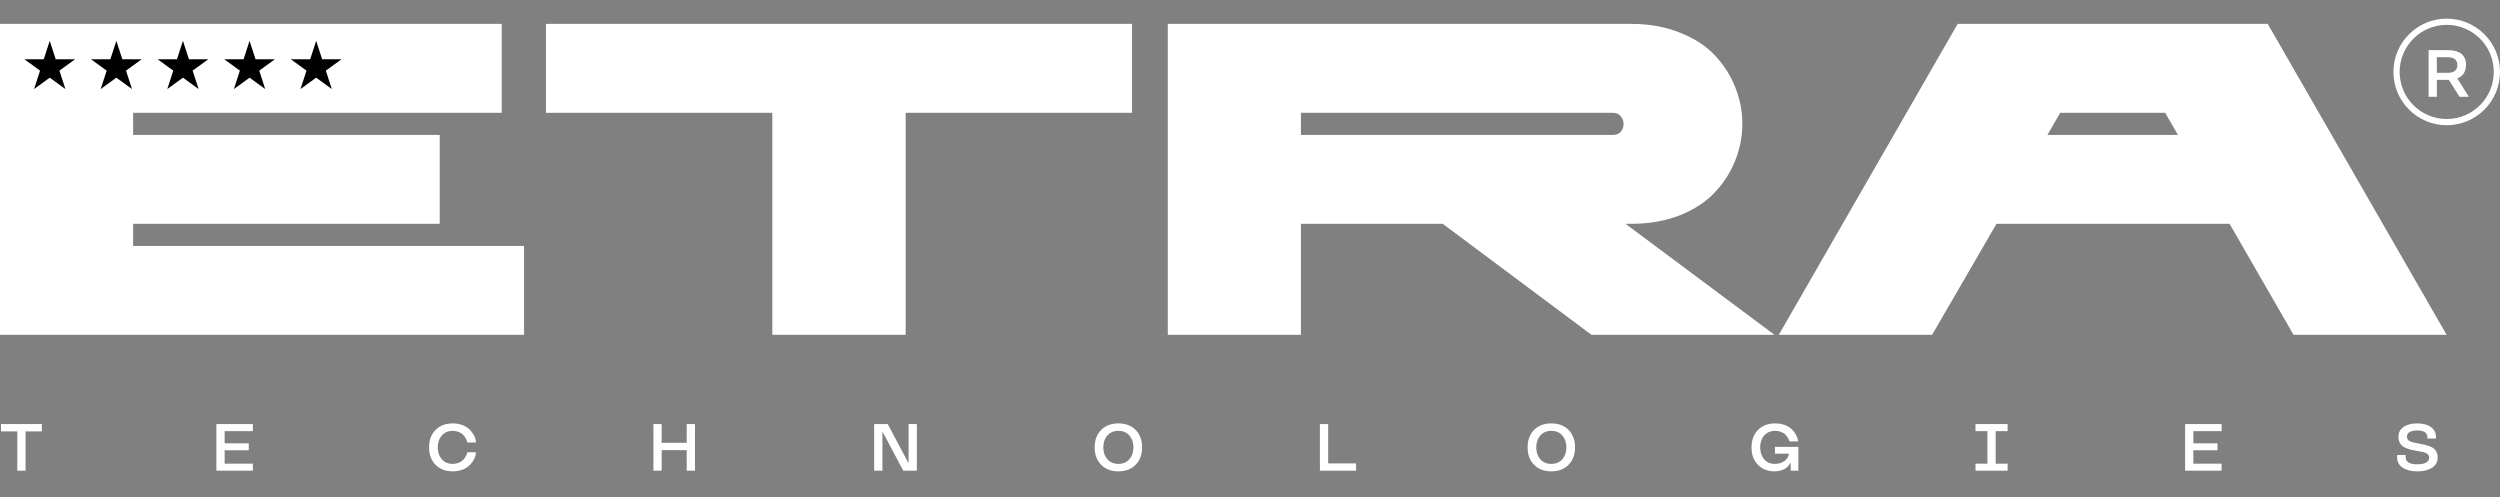 <?xml version="1.0" encoding="UTF-8"?> <svg xmlns="http://www.w3.org/2000/svg" width="2815" height="560" viewBox="0 0 2815 560" fill="none"><rect x="0" y="0" width="2815" height="560" fill="#808080" stroke="none"/><path d="M149.902 252V276.902H590.088V377H0V26.902H564.941V127H149.902V151.902H495.117V252H149.902ZM869.629 377V127H614.746V26.902H1274.66V127H1019.78V377H869.629ZM1624.51 252H1464.84V377H1314.94V26.902H1836.91C1856.93 26.902 1875.08 30.158 1891.36 36.668C1907.63 43.016 1920.74 51.479 1930.66 62.059C1940.76 72.638 1948.49 84.682 1953.86 98.191C1959.23 111.701 1961.91 125.454 1961.91 139.451C1961.91 153.449 1959.23 167.202 1953.86 180.711C1948.49 194.22 1940.76 206.264 1930.66 216.844C1920.74 227.423 1907.63 235.968 1891.36 242.479C1875.08 248.826 1856.93 252 1836.91 252H1830.32L1998.05 377H1791.99L1624.51 252ZM1464.84 151.902H1816.41C1820.15 151.902 1823.08 150.6 1825.2 147.996C1827.31 145.392 1828.29 142.544 1828.12 139.451C1828.12 136.359 1827.07 133.51 1824.95 130.906C1822.84 128.302 1819.99 127 1816.41 127H1464.84V151.902ZM2582.52 377L2510.5 252H2248.05L2175.54 377H2002.93L2204.35 26.902H2553.47L2754.88 377H2582.52ZM2305.42 151.902H2452.39L2437.99 127H2319.82L2305.42 151.902Z" fill="white"></path><path d="M19.482 485.762H1.135V477.485H47.168V485.762H28.784V530H19.482V485.762ZM284.728 530H243.639V477.485H284.728V485.432H252.94V499.165H280.077V506.965H252.94V522.053H284.728V530ZM490.39 523.298C485.556 518.342 483.139 511.824 483.139 503.743C483.139 495.613 485.556 489.082 490.39 484.15C495.175 479.219 501.657 476.753 509.836 476.753C513.352 476.753 516.635 477.266 519.687 478.291C522.666 479.292 525.144 480.598 527.121 482.209C529.025 483.796 530.686 485.591 532.102 487.593C534.616 491.206 535.874 494.771 535.874 498.286H526.132C526.206 497.554 525.778 496.248 524.851 494.368C523.947 492.488 522.702 490.779 521.115 489.241C519.87 488.044 518.247 487.068 516.245 486.311C514.267 485.53 512.131 485.139 509.836 485.139C504.636 485.139 500.51 486.885 497.458 490.376C494.406 493.916 492.88 498.372 492.88 503.743C492.88 509.138 494.406 513.582 497.458 517.073C500.485 520.588 504.611 522.346 509.836 522.346C512.131 522.346 514.267 521.968 516.245 521.211C518.247 520.43 519.87 519.441 521.115 518.245C522.287 517.073 523.264 515.864 524.045 514.619C525.437 512.324 526.132 510.53 526.132 509.236H535.874C535.874 512.751 534.616 516.304 532.102 519.893C530.686 521.895 529.025 523.689 527.121 525.276C525.144 526.912 522.678 528.218 519.724 529.194C516.696 530.22 513.4 530.732 509.836 530.732C501.682 530.732 495.2 528.254 490.39 523.298ZM782.552 530H773.25V506.819H745.052V530H735.75V477.485H745.052V498.579H773.25V477.485H782.552V530ZM1032.38 530H1017.07L994.037 486.567H993.598V530H984.296V477.485H999.604L1022.64 520.918H1023.08V477.485H1032.38V530ZM1278.76 484.15C1283.57 489.106 1285.98 495.637 1285.98 503.743C1285.98 511.824 1283.57 518.342 1278.76 523.298C1273.93 528.254 1267.44 530.732 1259.28 530.732C1251.13 530.732 1244.65 528.254 1239.84 523.298C1235 518.342 1232.59 511.824 1232.59 503.743C1232.59 495.613 1235 489.082 1239.84 484.15C1244.62 479.219 1251.1 476.753 1259.28 476.753C1267.44 476.753 1273.93 479.219 1278.76 484.15ZM1271.7 517.073C1274.72 513.606 1276.24 509.163 1276.24 503.743C1276.24 498.323 1274.72 493.867 1271.7 490.376C1268.65 486.885 1264.51 485.139 1259.28 485.139C1254.06 485.139 1249.92 486.885 1246.87 490.376C1243.84 493.867 1242.33 498.323 1242.33 503.743C1242.33 509.163 1243.84 513.606 1246.87 517.073C1249.92 520.588 1254.06 522.346 1259.28 522.346C1264.51 522.346 1268.65 520.588 1271.7 517.073ZM1495.52 521.76H1526.94V530H1486.22V477.485H1495.52V521.76ZM1766.26 484.15C1771.07 489.106 1773.48 495.637 1773.48 503.743C1773.48 511.824 1771.07 518.342 1766.26 523.298C1761.43 528.254 1754.93 530.732 1746.78 530.732C1738.62 530.732 1732.14 528.254 1727.33 523.298C1722.5 518.342 1720.08 511.824 1720.08 503.743C1720.08 495.613 1722.5 489.082 1727.33 484.15C1732.12 479.219 1738.6 476.753 1746.78 476.753C1754.93 476.753 1761.43 479.219 1766.26 484.15ZM1759.19 517.073C1762.22 513.606 1763.73 509.163 1763.73 503.743C1763.73 498.323 1762.22 493.867 1759.19 490.376C1756.14 486.885 1752 485.139 1746.78 485.139C1741.55 485.139 1737.42 486.885 1734.36 490.376C1731.34 493.867 1729.82 498.323 1729.82 503.743C1729.82 509.163 1731.34 513.606 1734.36 517.073C1737.42 520.588 1741.55 522.346 1746.78 522.346C1752 522.346 1756.14 520.588 1759.19 517.073ZM2014.37 510.811H1998.62V503.157H2024.95V530H2016.38V521.284H2016.02C2015.85 521.65 2015.67 521.98 2015.5 522.273C2015.21 522.786 2014.6 523.555 2013.67 524.58C2012.67 525.728 2011.58 526.692 2010.41 527.473C2009.27 528.279 2007.57 529.023 2005.32 529.707C2003.2 530.391 2000.87 530.732 1998.33 530.732C1990.47 530.732 1984.16 528.254 1979.4 523.298C1974.61 518.367 1972.22 511.848 1972.22 503.743C1972.22 495.613 1974.63 489.082 1979.47 484.15C1984.25 479.219 1990.74 476.753 1998.91 476.753C2002.75 476.753 2006.26 477.327 2009.46 478.474C2012.68 479.622 2015.34 481.208 2017.44 483.235C2021.47 487.141 2023.93 491.731 2024.81 497.004H2014.95C2014.17 494.368 2012.66 491.841 2010.41 489.424C2009.17 488.105 2007.54 487.068 2005.54 486.311C2003.54 485.53 2001.33 485.139 1998.91 485.139C1993.69 485.139 1989.55 486.885 1986.5 490.376C1983.47 493.867 1981.96 498.323 1981.96 503.743C1981.96 509.041 1983.42 513.459 1986.35 517C1989.28 520.564 1993.32 522.346 1998.47 522.346C2001.16 522.346 2003.58 521.907 2005.73 521.028C2007.92 520.125 2009.6 519.05 2010.74 517.805C2013.16 515.193 2014.37 512.861 2014.37 510.811ZM2224.43 477.485H2260.57V485.432H2247.13V522.053H2260.57V530H2224.43V522.053H2237.83V485.432H2224.43V477.485ZM2501.5 530H2460.41V477.485H2501.5V485.432H2469.71V499.165H2496.85V506.965H2469.71V522.053H2501.5V530ZM2742.9 492.354V493.782H2733.27V492.354C2733.27 487.251 2729.43 484.7 2721.74 484.7C2718.12 484.7 2715.29 485.298 2713.24 486.494C2711.21 487.69 2710.2 489.448 2710.2 491.768C2710.2 494.893 2712.48 497.004 2717.05 498.103C2718.29 498.42 2720.53 498.872 2723.75 499.458C2727 500.044 2729.5 500.569 2731.26 501.033C2733.82 501.716 2736.07 502.534 2738 503.486C2740.02 504.487 2741.67 505.964 2742.94 507.917C2744.21 509.871 2744.84 512.251 2744.84 515.059C2744.84 520.063 2742.76 523.921 2738.58 526.631C2734.43 529.365 2728.91 530.732 2722.03 530.732C2715.05 530.732 2709.49 529.353 2705.37 526.594C2701.24 523.86 2699.18 519.917 2699.18 514.766V512.312H2708.77V514.839C2708.77 520.137 2713.19 522.786 2722.03 522.786C2730.79 522.786 2735.2 520.186 2735.25 514.985C2735.25 513.496 2734.63 512.251 2733.38 511.25C2732.16 510.249 2730.49 509.504 2728.37 509.016C2727.32 508.772 2725.15 508.369 2721.88 507.808C2718.61 507.222 2716.06 506.685 2714.23 506.196C2711.76 505.586 2709.51 504.756 2707.45 503.706C2705.45 502.681 2703.8 501.155 2702.51 499.128C2701.24 497.126 2700.61 494.673 2700.61 491.768C2700.61 487.178 2702.51 483.528 2706.32 480.818C2710.1 478.108 2715.24 476.753 2721.74 476.753C2728.3 476.753 2733.47 478.108 2737.23 480.818C2741.01 483.577 2742.9 487.422 2742.9 492.354Z" fill="white"></path><circle cx="2755" cy="81" r="56.5" stroke="white" stroke-width="7"></circle><path d="M2757.4 89.957H2743.89V109H2734.59V56.485H2755.9C2769.79 56.485 2776.74 62.04 2776.74 73.148C2776.74 75.37 2776.41 77.445 2775.75 79.374C2775.09 81.278 2774.26 82.767 2773.26 83.841C2771.26 85.965 2769.44 87.296 2767.8 87.833L2766.85 88.163L2779.96 109H2769.45L2757.4 89.957ZM2743.89 82.01H2755.9C2763.3 82.01 2767 79.081 2767 73.221C2767 67.362 2763.3 64.432 2755.9 64.432H2743.89V82.01Z" fill="white"></path><path d="M56 46L62.735 66.73H84.532L66.898 79.541L73.634 100.271L56 87.459L38.366 100.271L45.102 79.541L27.468 66.73H49.265L56 46Z" fill="black"></path><path d="M131 46L137.735 66.73H159.532L141.898 79.541L148.634 100.271L131 87.459L113.366 100.271L120.102 79.541L102.468 66.73H124.265L131 46Z" fill="black"></path><path d="M206 46L212.735 66.73H234.532L216.898 79.541L223.634 100.271L206 87.459L188.366 100.271L195.102 79.541L177.468 66.73H199.265L206 46Z" fill="black"></path><path d="M281 46L287.735 66.73H309.532L291.898 79.541L298.634 100.271L281 87.459L263.366 100.271L270.102 79.541L252.468 66.73H274.265L281 46Z" fill="black"></path><path d="M356 46L362.735 66.73H384.532L366.898 79.541L373.634 100.271L356 87.459L338.366 100.271L345.102 79.541L327.468 66.73H349.265L356 46Z" fill="black"></path></svg> 